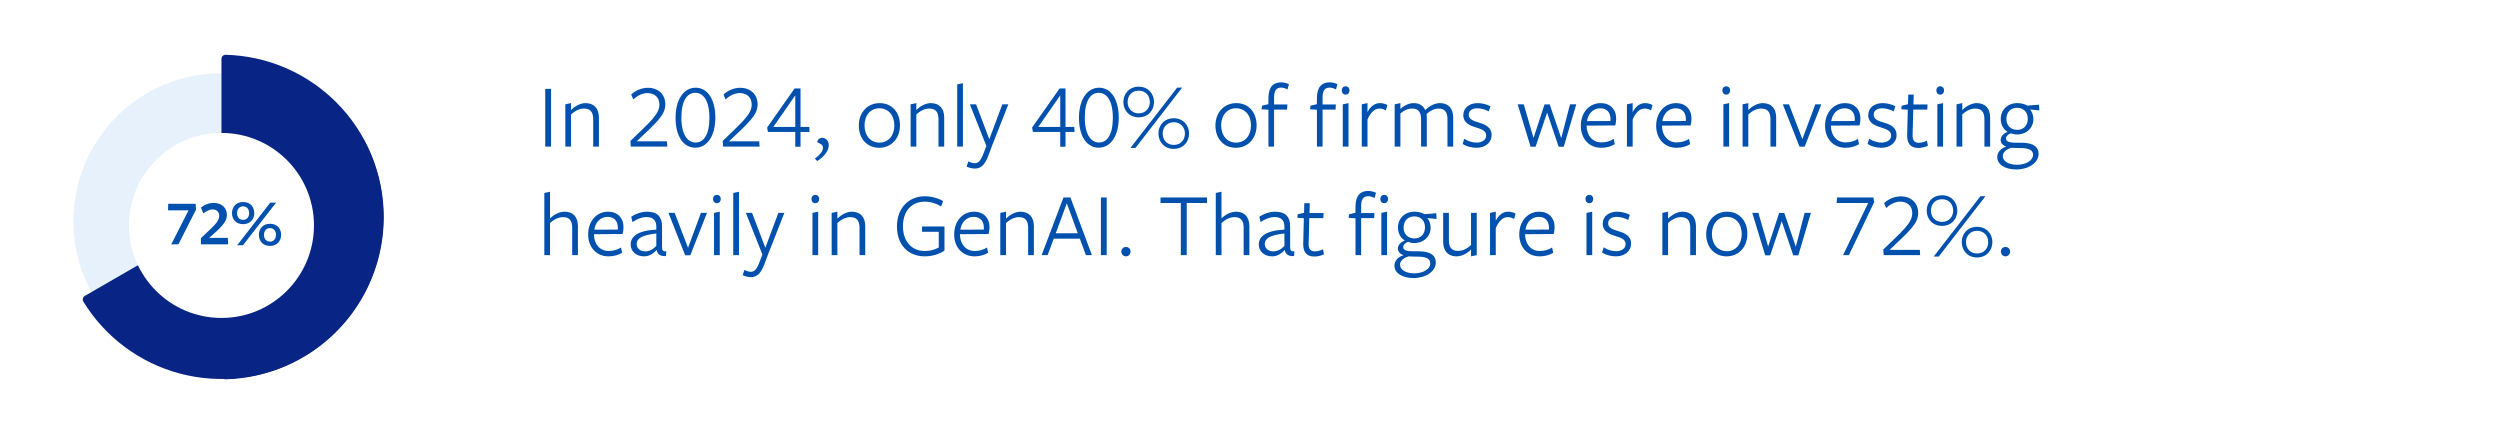 <svg width="921" height="163" viewBox="0 0 921 163" fill="none" xmlns="http://www.w3.org/2000/svg">
<g clip-path="url(#clip0_9347_1740)">
<circle cx="81.587" cy="81.504" r="54.551" fill="#E7F1FC"/>
<g filter="url(#filter0_d_9347_1740)">
<path d="M31.254 110.556C30.514 110.984 30.258 111.933 30.705 112.662C38.679 125.681 51.355 135.167 66.14 139.129C81.424 143.224 97.71 141.08 111.413 133.169C125.116 125.257 135.116 112.226 139.211 96.942C143.173 82.157 141.296 66.435 134.008 53.02C133.599 52.269 132.65 52.016 131.909 52.443L81.582 81.5L31.254 110.556Z" fill="#082485"/>
</g>
<g filter="url(#filter1_d_9347_1740)">
<path d="M81.587 139.747C81.587 140.602 82.28 141.298 83.136 141.276C98.432 140.88 113.018 134.631 123.865 123.783C135.078 112.57 141.378 97.362 141.378 81.505C141.378 65.647 135.078 50.439 123.865 39.226C113.018 28.379 98.432 22.13 83.136 21.734C82.281 21.712 81.587 22.407 81.587 23.263L81.587 81.505L81.587 139.747Z" fill="#082485"/>
</g>
<g filter="url(#filter2_d_9347_1740)">
<circle cx="81.587" cy="81.505" r="34.078" fill="white"/>
</g>
<path d="M69.458 77.496H61.898L61.97 75.072H72.074L72.218 77.208L65.738 90H63.098L69.458 77.496ZM84.026 90H74.066L73.994 87.744C78.458 83.496 80.762 81.792 80.762 79.464C80.762 78.096 79.778 77.16 78.362 77.16C77.114 77.16 75.89 77.808 74.93 78.648L74.018 76.464C75.122 75.552 76.874 74.76 78.722 74.76C81.746 74.76 83.594 76.608 83.594 79.176C83.594 81.888 81.362 83.832 77.066 87.624C76.97 87.624 83.93 87.624 83.93 87.624L84.026 90ZM93.674 78.528C93.674 80.832 92.114 82.584 89.546 82.584C87.002 82.584 85.466 80.832 85.466 78.528C85.466 76.176 87.026 74.424 89.57 74.424C92.138 74.424 93.674 76.176 93.674 78.528ZM101.69 74.664L89.498 90.36H87.362L99.554 74.664H101.69ZM103.562 86.496C103.562 88.848 102.002 90.6 99.458 90.6C96.89 90.6 95.378 88.848 95.378 86.496C95.378 84.192 96.914 82.44 99.482 82.44C102.026 82.44 103.562 84.192 103.562 86.496ZM91.778 78.528C91.778 77.04 90.938 76.008 89.57 76.008C88.178 76.008 87.338 77.064 87.338 78.528C87.338 79.944 88.178 81 89.57 81C90.938 81 91.778 79.944 91.778 78.528ZM101.666 86.496C101.666 85.08 100.826 84.024 99.458 84.024C98.09 84.024 97.25 85.104 97.25 86.496C97.25 87.984 98.09 89.016 99.482 89.016C100.826 89.016 101.666 87.984 101.666 86.496Z" fill="#0050AE"/>
<path d="M203.012 54H200.87V32.75H203.012V54ZM220.642 54H218.534V43.936C218.534 41.216 217.446 39.992 215.1 39.992C213.4 39.992 211.666 40.91 210.374 42.202V54H208.266V38.428L210.374 37.986V40.536C212.006 38.904 214.046 37.986 215.678 37.986C218.806 37.986 220.642 39.924 220.642 43.324V54ZM245.817 54H232.387L232.251 51.926C239.153 45.194 242.927 42.202 242.927 38.53C242.927 35.878 241.159 34.28 238.473 34.28C236.603 34.28 234.563 35.368 233.305 36.66L232.557 34.824C233.883 33.532 236.161 32.342 238.677 32.342C242.485 32.342 245.103 34.756 245.103 38.462C245.103 42.542 241.533 45.398 234.563 52.062C234.597 52.062 245.715 52.062 245.715 52.062L245.817 54ZM263.531 43.358C263.531 50.124 260.505 54.408 256.153 54.408C251.767 54.408 248.877 50.192 248.877 43.426C248.877 36.66 251.903 32.308 256.289 32.308C260.641 32.308 263.531 36.592 263.531 43.358ZM261.355 43.426C261.355 37.034 259.077 34.178 256.153 34.178C253.229 34.178 251.019 36.966 251.019 43.358C251.019 49.614 253.331 52.504 256.289 52.504C259.213 52.504 261.355 49.682 261.355 43.426ZM279.817 54H266.387L266.251 51.926C273.153 45.194 276.927 42.202 276.927 38.53C276.927 35.878 275.159 34.28 272.473 34.28C270.603 34.28 268.563 35.368 267.305 36.66L266.557 34.824C267.883 33.532 270.161 32.342 272.677 32.342C276.485 32.342 279.103 34.756 279.103 38.462C279.103 42.542 275.533 45.398 268.563 52.062C268.597 52.062 279.715 52.062 279.715 52.062L279.817 54ZM298.245 48.594H294.913V54.068H292.975V48.594H282.911L282.605 46.996L292.737 32.58H294.913V46.758H298.143L298.245 48.594ZM292.975 46.758V35.13L284.883 46.758H292.975ZM301.067 52.436C301.135 51.586 301.781 50.77 302.903 50.77C304.127 50.77 305.317 51.858 305.317 53.456C305.317 55.734 303.413 57.808 301.101 59.338L300.183 58.42C302.325 56.89 303.175 55.564 303.175 54.374C303.175 53.49 302.563 53.014 301.067 52.436ZM331.549 46.18C331.549 51.144 328.217 54.442 323.899 54.442C319.581 54.442 316.385 51.246 316.385 46.248C316.385 41.284 319.717 37.986 324.069 37.986C328.421 37.986 331.549 41.182 331.549 46.18ZM329.475 46.248C329.475 42.44 327.265 39.89 323.967 39.89C320.669 39.89 318.493 42.508 318.493 46.18C318.493 49.988 320.703 52.538 324.001 52.538C327.299 52.538 329.475 49.92 329.475 46.248ZM347.843 54H345.735V43.936C345.735 41.216 344.647 39.992 342.301 39.992C340.601 39.992 338.867 40.91 337.575 42.202V54H335.467V38.428L337.575 37.986V40.536C339.207 38.904 341.247 37.986 342.879 37.986C346.007 37.986 347.843 39.924 347.843 43.324V54ZM354.741 54H352.633V31.084L354.741 30.642V54ZM371.471 38.428L365.419 53.83L364.161 57.196C362.733 61.004 361.237 62.092 359.129 62.092C357.939 62.092 357.055 61.786 356.103 61.378L356.749 59.44C357.497 59.848 358.279 60.12 359.129 60.12C360.319 60.12 361.203 59.474 362.325 56.516L363.379 53.762L357.293 38.428H359.571L364.467 51.28L369.261 38.428H371.471ZM395.862 48.594H392.53V54.068H390.592V48.594H380.528L380.222 46.996L390.354 32.58H392.53V46.758H395.76L395.862 48.594ZM390.592 46.758V35.13L382.5 46.758H390.592ZM412.148 43.358C412.148 50.124 409.122 54.408 404.77 54.408C400.384 54.408 397.494 50.192 397.494 43.426C397.494 36.66 400.52 32.308 404.906 32.308C409.258 32.308 412.148 36.592 412.148 43.358ZM409.972 43.426C409.972 37.034 407.694 34.178 404.77 34.178C401.846 34.178 399.636 36.966 399.636 43.358C399.636 49.614 401.948 52.504 404.906 52.504C407.83 52.504 409.972 49.682 409.972 43.426ZM425.136 37.612C425.136 40.638 422.994 43.222 419.492 43.222C416.024 43.222 413.848 40.638 413.848 37.612C413.848 34.518 416.024 31.934 419.492 31.934C422.994 31.934 425.136 34.518 425.136 37.612ZM435.506 32.274L418.302 54.51H416.432L433.67 32.274H435.506ZM438.056 49.172C438.056 52.266 435.88 54.85 432.412 54.85C428.91 54.85 426.768 52.266 426.768 49.172C426.768 46.146 428.91 43.562 432.412 43.562C435.88 43.562 438.056 46.146 438.056 49.172ZM423.606 37.612C423.606 35.266 422.076 33.396 419.492 33.396C416.942 33.396 415.412 35.266 415.412 37.612C415.412 39.822 416.942 41.76 419.492 41.76C422.076 41.76 423.606 39.822 423.606 37.612ZM436.526 49.172C436.526 46.962 434.996 45.024 432.412 45.024C429.862 45.024 428.332 46.962 428.332 49.172C428.332 51.518 429.862 53.388 432.412 53.388C434.996 53.388 436.526 51.518 436.526 49.172ZM462.934 46.18C462.934 51.144 459.602 54.442 455.284 54.442C450.966 54.442 447.77 51.246 447.77 46.248C447.77 41.284 451.102 37.986 455.454 37.986C459.806 37.986 462.934 41.182 462.934 46.18ZM460.86 46.248C460.86 42.44 458.65 39.89 455.352 39.89C452.054 39.89 449.878 42.508 449.878 46.18C449.878 49.988 452.088 52.538 455.386 52.538C458.684 52.538 460.86 49.92 460.86 46.248ZM474.842 31.016C474.842 31.05 474.332 32.954 474.332 32.92C473.618 32.58 472.802 32.274 471.952 32.274C470.218 32.274 469.368 33.396 469.368 35.912V38.496H474.264L474.162 40.366H469.368V54H467.294V40.434L464.778 40.264L464.914 38.938L467.26 38.394L467.294 35.946C467.362 31.832 469.266 30.336 471.986 30.336C473.04 30.336 474.128 30.676 474.842 31.016ZM497.159 33.294C497.159 34.11 496.649 34.858 495.731 34.858C494.779 34.858 494.303 34.11 494.303 33.294C494.303 32.512 494.779 31.798 495.731 31.798C496.649 31.798 497.159 32.512 497.159 33.294ZM492.705 31.016C492.705 31.05 492.195 32.954 492.195 32.92C491.481 32.58 490.665 32.274 489.815 32.274C488.081 32.274 487.231 33.396 487.231 35.912V38.496H492.127L492.025 40.366H487.231V54H485.157V40.434L482.641 40.264L482.777 38.938L485.123 38.394L485.157 35.946C485.225 31.832 487.129 30.336 489.849 30.336C490.903 30.336 491.991 30.676 492.705 31.016ZM496.785 54H494.677V38.428L496.785 37.986V54ZM503.79 44.004V54H501.682V38.428L503.79 37.986V41.318C504.81 39.312 506.34 37.986 508.38 37.986C509.4 37.986 510.386 38.292 511.1 38.7L510.556 40.672C509.876 40.264 509.06 39.992 508.176 39.992C506.544 39.992 505.014 41.216 503.79 44.004ZM535.357 54H533.249V43.97C533.249 41.25 532.195 39.992 529.951 39.992C528.285 39.992 526.755 40.876 525.565 41.998C525.599 42.202 525.633 43.018 525.633 43.392V54H523.525V43.97C523.525 41.25 522.471 39.992 520.227 39.992C518.595 39.992 517.099 40.74 515.909 41.794V54H513.801V38.428L515.909 37.986C515.909 37.986 515.909 39.992 515.909 40.128C517.507 38.666 519.241 37.986 520.839 37.986C522.777 37.986 524.307 38.836 525.055 40.57C526.789 38.836 528.761 37.986 530.563 37.986C533.521 37.986 535.357 39.924 535.357 43.358V54ZM549.515 49.75C549.515 52.606 547.067 54.442 543.939 54.442C542.103 54.442 540.165 53.898 538.839 53.048L539.417 51.11C540.743 51.994 542.409 52.538 544.007 52.538C545.877 52.538 547.509 51.62 547.509 49.92C547.509 48.05 545.537 47.506 543.599 46.894C541.457 46.248 539.077 45.194 539.077 42.474C539.077 39.652 541.423 37.986 544.347 37.986C546.047 37.986 547.747 38.462 549.073 39.142L548.461 41.046C547.169 40.332 545.571 39.89 544.211 39.89C542.307 39.89 541.083 40.774 541.083 42.27C541.083 44.038 542.919 44.582 544.925 45.194C547.135 45.84 549.515 46.86 549.515 49.75ZM565.707 54.068H563.871L559.111 38.428H561.355L564.959 50.838L569.005 38.462H570.909L575.159 50.906L578.389 38.428H580.701L576.077 54.068H574.207L569.957 41.488L565.707 54.068ZM584.517 46.282V46.452C584.585 49.954 586.693 52.47 589.957 52.47C591.657 52.47 593.289 51.96 594.479 51.178L594.887 53.116C593.561 53.932 591.827 54.442 589.889 54.442C585.401 54.442 582.375 51.076 582.375 46.35C582.375 41.454 585.503 37.986 589.719 37.986C593.153 37.986 595.397 40.23 595.397 43.732C595.397 44.548 595.261 45.534 595.057 46.214L584.517 46.282ZM584.653 44.616L593.289 44.582C593.323 44.412 593.323 44.072 593.323 43.902C593.323 41.522 592.031 39.89 589.583 39.89C586.795 39.89 584.993 42.032 584.653 44.616ZM601.474 44.004V54H599.366V38.428L601.474 37.986V41.318C602.494 39.312 604.024 37.986 606.064 37.986C607.084 37.986 608.07 38.292 608.784 38.7L608.24 40.672C607.56 40.264 606.744 39.992 605.86 39.992C604.228 39.992 602.698 41.216 601.474 44.004ZM612.275 46.282V46.452C612.343 49.954 614.451 52.47 617.715 52.47C619.415 52.47 621.047 51.96 622.237 51.178L622.645 53.116C621.319 53.932 619.585 54.442 617.647 54.442C613.159 54.442 610.133 51.076 610.133 46.35C610.133 41.454 613.261 37.986 617.477 37.986C620.911 37.986 623.155 40.23 623.155 43.732C623.155 44.548 623.019 45.534 622.815 46.214L612.275 46.282ZM612.411 44.616L621.047 44.582C621.081 44.412 621.081 44.072 621.081 43.902C621.081 41.522 619.789 39.89 617.341 39.89C614.553 39.89 612.751 42.032 612.411 44.616ZM637.376 33.294C637.376 34.11 636.9 34.858 635.948 34.858C634.996 34.858 634.52 34.11 634.52 33.294C634.52 32.512 634.996 31.798 635.948 31.798C636.9 31.798 637.376 32.512 637.376 33.294ZM637.002 54H634.894V38.428L637.002 37.986V54ZM654.341 54H652.233V43.936C652.233 41.216 651.145 39.992 648.799 39.992C647.099 39.992 645.365 40.91 644.073 42.202V54H641.965V38.428L644.073 37.986V40.536C645.705 38.904 647.745 37.986 649.377 37.986C652.505 37.986 654.341 39.924 654.341 43.324V54ZM670.963 38.428L664.843 54.034H662.939L656.785 38.428H659.063L663.993 51.28L668.753 38.428H670.963ZM674.498 46.282V46.452C674.566 49.954 676.674 52.47 679.938 52.47C681.638 52.47 683.27 51.96 684.46 51.178L684.868 53.116C683.542 53.932 681.808 54.442 679.87 54.442C675.382 54.442 672.356 51.076 672.356 46.35C672.356 41.454 675.484 37.986 679.7 37.986C683.134 37.986 685.378 40.23 685.378 43.732C685.378 44.548 685.242 45.534 685.038 46.214L674.498 46.282ZM674.634 44.616L683.27 44.582C683.304 44.412 683.304 44.072 683.304 43.902C683.304 41.522 682.012 39.89 679.564 39.89C676.776 39.89 674.974 42.032 674.634 44.616ZM698.696 49.75C698.696 52.606 696.248 54.442 693.12 54.442C691.284 54.442 689.346 53.898 688.02 53.048L688.598 51.11C689.924 51.994 691.59 52.538 693.188 52.538C695.058 52.538 696.69 51.62 696.69 49.92C696.69 48.05 694.718 47.506 692.78 46.894C690.638 46.248 688.258 45.194 688.258 42.474C688.258 39.652 690.604 37.986 693.528 37.986C695.228 37.986 696.928 38.462 698.254 39.142L697.642 41.046C696.35 40.332 694.752 39.89 693.392 39.89C691.488 39.89 690.264 40.774 690.264 42.27C690.264 44.038 692.1 44.582 694.106 45.194C696.316 45.84 698.696 46.86 698.696 49.75ZM710.247 53.694C709.159 54.204 707.901 54.51 706.779 54.51C703.821 54.51 702.495 52.878 702.597 49.614L702.835 40.4L700.455 40.264L700.557 38.938L702.903 38.394L703.005 34.858H705.011L704.909 38.496H710.111L710.009 40.366H704.841L704.603 49.682C704.535 51.654 705.249 52.606 706.881 52.606C707.901 52.606 708.921 52.266 709.873 51.858L710.247 53.694ZM716.2 33.294C716.2 34.11 715.724 34.858 714.772 34.858C713.82 34.858 713.344 34.11 713.344 33.294C713.344 32.512 713.82 31.798 714.772 31.798C715.724 31.798 716.2 32.512 716.2 33.294ZM715.826 54H713.718V38.428L715.826 37.986V54ZM733.166 54H731.058V43.936C731.058 41.216 729.97 39.992 727.624 39.992C725.924 39.992 724.19 40.91 722.898 42.202V54H720.79V38.428L722.898 37.986V40.536C724.53 38.904 726.57 37.986 728.202 37.986C731.33 37.986 733.166 39.924 733.166 43.324V54ZM739.146 43.868C739.146 46.112 740.642 47.846 743.158 47.846C745.538 47.846 747.034 46.146 747.034 43.766C747.034 41.454 745.674 39.72 743.056 39.72C740.642 39.72 739.146 41.454 739.146 43.868ZM740.982 54.442C739.112 54.952 737.82 56.176 737.82 57.502C737.82 59.338 739.826 60.698 743.124 60.698C746.354 60.698 748.972 59.134 748.972 57.026C748.972 55.19 747.34 54.544 744.246 54.544C743.192 54.544 741.866 54.51 740.982 54.442ZM739.146 54.034C737.82 53.558 737.038 52.674 737.038 51.552C737.038 50.26 738.16 49.138 739.588 48.594C738.092 47.676 737.072 45.976 737.072 43.834C737.072 40.536 739.52 37.986 743.192 37.986C744.824 37.986 746.014 38.428 746.864 38.904L751.182 38.564L751.284 40.672L747.85 40.332C748.598 41.08 749.108 42.576 749.108 43.834C749.108 47.132 746.524 49.546 743.056 49.546C742.206 49.546 741.526 49.376 740.744 49.104C739.928 49.444 739.01 50.09 739.01 50.974C739.01 51.96 739.758 52.572 742.546 52.572C742.546 52.572 744.79 52.572 744.552 52.572C749.074 52.572 751.012 54.102 751.012 56.652C751.012 60.086 747.17 62.432 742.818 62.432C738.636 62.432 735.78 60.596 735.78 57.876C735.78 56.108 737.14 54.544 739.146 54.034ZM212.906 94H210.798V83.936C210.798 81.216 209.71 79.992 207.466 79.992C205.664 79.992 203.93 80.91 202.638 82.202V94H200.53V71.084L202.638 70.642C202.638 70.642 202.638 80.4 202.638 80.468C204.27 78.836 206.31 77.986 208.044 77.986C211.07 77.986 212.906 79.924 212.906 83.324V94ZM218.818 86.282V86.452C218.886 89.954 220.994 92.47 224.258 92.47C225.958 92.47 227.59 91.96 228.78 91.178L229.188 93.116C227.862 93.932 226.128 94.442 224.19 94.442C219.702 94.442 216.676 91.076 216.676 86.35C216.676 81.454 219.804 77.986 224.02 77.986C227.454 77.986 229.698 80.23 229.698 83.732C229.698 84.548 229.562 85.534 229.358 86.214L218.818 86.282ZM218.954 84.616L227.59 84.582C227.624 84.412 227.624 84.072 227.624 83.902C227.624 81.522 226.332 79.89 223.884 79.89C221.096 79.89 219.294 82.032 218.954 84.616ZM241.793 90.566V86.01C236.455 86.622 234.551 87.812 234.551 89.886C234.551 91.552 235.911 92.606 237.747 92.606C239.413 92.606 240.841 91.654 241.793 90.566ZM241.929 92.13H241.827C240.773 93.422 239.107 94.442 237.271 94.442C234.415 94.442 232.341 92.606 232.341 90.124C232.341 87.302 234.551 84.99 241.793 84.582C241.793 84.582 241.793 83.766 241.793 83.664C241.793 81.216 240.705 79.958 238.121 79.958C236.421 79.958 234.347 80.842 233.021 81.828L232.545 79.856C233.939 78.87 236.285 77.986 238.325 77.986C241.929 77.986 243.935 79.618 243.901 83.562C243.901 83.664 243.901 91.042 243.901 91.042C243.901 92.164 244.105 92.64 245.465 92.606L245.329 94.34C243.289 94.476 242.167 93.66 241.929 92.13ZM260.44 78.428L254.32 94.034H252.416L246.262 78.428H248.54L253.47 91.28L258.23 78.428H260.44ZM265.534 73.294C265.534 74.11 265.058 74.858 264.106 74.858C263.154 74.858 262.678 74.11 262.678 73.294C262.678 72.512 263.154 71.798 264.106 71.798C265.058 71.798 265.534 72.512 265.534 73.294ZM265.16 94H263.052V78.428L265.16 77.986V94ZM272.232 94H270.124V71.084L272.232 70.642V94ZM288.961 78.428L282.909 93.83L281.651 97.196C280.223 101.004 278.727 102.092 276.619 102.092C275.429 102.092 274.545 101.786 273.593 101.378L274.239 99.44C274.987 99.848 275.769 100.12 276.619 100.12C277.809 100.12 278.693 99.474 279.815 96.516L280.869 93.762L274.783 78.428H277.061L281.957 91.28L286.751 78.428H288.961ZM301.792 73.294C301.792 74.11 301.316 74.858 300.364 74.858C299.412 74.858 298.936 74.11 298.936 73.294C298.936 72.512 299.412 71.798 300.364 71.798C301.316 71.798 301.792 72.512 301.792 73.294ZM301.418 94H299.31V78.428L301.418 77.986V94ZM318.757 94H316.649V83.936C316.649 81.216 315.561 79.992 313.215 79.992C311.515 79.992 309.781 80.91 308.489 82.202V94H306.381V78.428L308.489 77.986V80.536C310.121 78.904 312.161 77.986 313.793 77.986C316.921 77.986 318.757 79.924 318.757 83.324V94ZM347.944 92.334C345.87 93.728 343.116 94.442 340.702 94.442C334.548 94.442 330.434 90.158 330.434 83.426C330.434 76.66 334.752 72.308 340.702 72.308C343.32 72.308 345.87 73.124 347.434 74.076L346.72 76.048C345.122 75.028 342.878 74.28 340.668 74.28C336.044 74.28 332.644 77.578 332.644 83.358C332.644 88.968 335.874 92.47 340.736 92.47C342.742 92.47 344.476 91.926 345.836 91.178V85.398H339.682V83.426H347.944V92.334ZM353.656 86.282V86.452C353.724 89.954 355.832 92.47 359.096 92.47C360.796 92.47 362.428 91.96 363.618 91.178L364.026 93.116C362.7 93.932 360.966 94.442 359.028 94.442C354.54 94.442 351.514 91.076 351.514 86.35C351.514 81.454 354.642 77.986 358.858 77.986C362.292 77.986 364.536 80.23 364.536 83.732C364.536 84.548 364.4 85.534 364.196 86.214L353.656 86.282ZM353.792 84.616L362.428 84.582C362.462 84.412 362.462 84.072 362.462 83.902C362.462 81.522 361.17 79.89 358.722 79.89C355.934 79.89 354.132 82.032 353.792 84.616ZM380.88 94H378.772V83.936C378.772 81.216 377.684 79.992 375.338 79.992C373.638 79.992 371.904 80.91 370.612 82.202V94H368.504V78.428L370.612 77.986V80.536C372.244 78.904 374.284 77.986 375.916 77.986C379.044 77.986 380.88 79.924 380.88 83.324V94ZM394.34 72.75L402.262 94H400.052L397.808 87.914H388.186L385.942 94H383.732L391.79 72.75H394.34ZM397.06 85.942L393.014 74.892L388.934 85.942H397.06ZM407.709 94H405.567V72.75H407.709V94ZM416.499 92.674C416.499 93.592 415.785 94.442 414.799 94.442C413.813 94.442 413.099 93.592 413.099 92.674C413.099 91.756 413.813 90.974 414.799 90.974C415.785 90.974 416.499 91.756 416.499 92.674ZM444.67 74.79H437.19V94H435.014V74.79H427.534V72.75H444.67V74.79ZM460.269 94H458.161V83.936C458.161 81.216 457.073 79.992 454.829 79.992C453.027 79.992 451.293 80.91 450.001 82.202V94H447.893V71.084L450.001 70.642C450.001 70.642 450.001 80.4 450.001 80.468C451.633 78.836 453.673 77.986 455.407 77.986C458.433 77.986 460.269 79.924 460.269 83.324V94ZM473.185 90.566V86.01C467.847 86.622 465.943 87.812 465.943 89.886C465.943 91.552 467.303 92.606 469.139 92.606C470.805 92.606 472.233 91.654 473.185 90.566ZM473.321 92.13H473.219C472.165 93.422 470.499 94.442 468.663 94.442C465.807 94.442 463.733 92.606 463.733 90.124C463.733 87.302 465.943 84.99 473.185 84.582C473.185 84.582 473.185 83.766 473.185 83.664C473.185 81.216 472.097 79.958 469.513 79.958C467.813 79.958 465.739 80.842 464.413 81.828L463.937 79.856C465.331 78.87 467.677 77.986 469.717 77.986C473.321 77.986 475.327 79.618 475.293 83.562C475.293 83.664 475.293 91.042 475.293 91.042C475.293 92.164 475.497 92.64 476.857 92.606L476.721 94.34C474.681 94.476 473.559 93.66 473.321 92.13ZM487.753 93.694C486.665 94.204 485.407 94.51 484.285 94.51C481.327 94.51 480.001 92.878 480.103 89.614L480.341 80.4L477.961 80.264L478.063 78.938L480.409 78.394L480.511 74.858H482.517L482.415 78.496H487.617L487.515 80.366H482.347L482.109 89.682C482.041 91.654 482.755 92.606 484.387 92.606C485.407 92.606 486.427 92.266 487.379 91.858L487.753 93.694ZM511.37 73.294C511.37 74.11 510.86 74.858 509.942 74.858C508.99 74.858 508.514 74.11 508.514 73.294C508.514 72.512 508.99 71.798 509.942 71.798C510.86 71.798 511.37 72.512 511.37 73.294ZM506.916 71.016C506.916 71.05 506.406 72.954 506.406 72.92C505.692 72.58 504.876 72.274 504.026 72.274C502.292 72.274 501.442 73.396 501.442 75.912V78.496H506.338L506.236 80.366H501.442V94H499.368V80.434L496.852 80.264L496.988 78.938L499.334 78.394L499.368 75.946C499.436 71.832 501.34 70.336 504.06 70.336C505.114 70.336 506.202 70.676 506.916 71.016ZM510.996 94H508.888V78.428L510.996 77.986V94ZM517.083 83.868C517.083 86.112 518.579 87.846 521.095 87.846C523.475 87.846 524.971 86.146 524.971 83.766C524.971 81.454 523.611 79.72 520.993 79.72C518.579 79.72 517.083 81.454 517.083 83.868ZM518.919 94.442C517.049 94.952 515.757 96.176 515.757 97.502C515.757 99.338 517.763 100.698 521.061 100.698C524.291 100.698 526.909 99.134 526.909 97.026C526.909 95.19 525.277 94.544 522.183 94.544C521.129 94.544 519.803 94.51 518.919 94.442ZM517.083 94.034C515.757 93.558 514.975 92.674 514.975 91.552C514.975 90.26 516.097 89.138 517.525 88.594C516.029 87.676 515.009 85.976 515.009 83.834C515.009 80.536 517.457 77.986 521.129 77.986C522.761 77.986 523.951 78.428 524.801 78.904L529.119 78.564L529.221 80.672L525.787 80.332C526.535 81.08 527.045 82.576 527.045 83.834C527.045 87.132 524.461 89.546 520.993 89.546C520.143 89.546 519.463 89.376 518.681 89.104C517.865 89.444 516.947 90.09 516.947 90.974C516.947 91.96 517.695 92.572 520.483 92.572C520.483 92.572 522.727 92.572 522.489 92.572C527.011 92.572 528.949 94.102 528.949 96.652C528.949 100.086 525.107 102.432 520.755 102.432C516.573 102.432 513.717 100.596 513.717 97.876C513.717 96.108 515.077 94.544 517.083 94.034ZM531.661 78.428H533.769V88.492C533.769 91.212 534.857 92.436 537.135 92.436C538.937 92.436 540.671 91.518 541.929 90.226V78.428H544.037V94L541.929 94.442C541.929 94.442 541.929 91.994 541.929 91.926C540.331 93.558 538.291 94.442 536.557 94.442C533.531 94.442 531.661 92.504 531.661 89.104V78.428ZM551.038 84.004V94H548.93V78.428L551.038 77.986V81.318C552.058 79.312 553.588 77.986 555.628 77.986C556.648 77.986 557.634 78.292 558.348 78.7L557.804 80.672C557.124 80.264 556.308 79.992 555.424 79.992C553.792 79.992 552.262 81.216 551.038 84.004ZM561.839 86.282V86.452C561.907 89.954 564.015 92.47 567.279 92.47C568.979 92.47 570.611 91.96 571.801 91.178L572.209 93.116C570.883 93.932 569.149 94.442 567.211 94.442C562.723 94.442 559.697 91.076 559.697 86.35C559.697 81.454 562.825 77.986 567.041 77.986C570.475 77.986 572.719 80.23 572.719 83.732C572.719 84.548 572.583 85.534 572.379 86.214L561.839 86.282ZM561.975 84.616L570.611 84.582C570.645 84.412 570.645 84.072 570.645 83.902C570.645 81.522 569.353 79.89 566.905 79.89C564.117 79.89 562.315 82.032 561.975 84.616ZM586.94 73.294C586.94 74.11 586.464 74.858 585.512 74.858C584.56 74.858 584.084 74.11 584.084 73.294C584.084 72.512 584.56 71.798 585.512 71.798C586.464 71.798 586.94 72.512 586.94 73.294ZM586.566 94H584.458V78.428L586.566 77.986V94ZM600.88 89.75C600.88 92.606 598.432 94.442 595.304 94.442C593.468 94.442 591.53 93.898 590.204 93.048L590.782 91.11C592.108 91.994 593.774 92.538 595.372 92.538C597.242 92.538 598.874 91.62 598.874 89.92C598.874 88.05 596.902 87.506 594.964 86.894C592.822 86.248 590.442 85.194 590.442 82.474C590.442 79.652 592.788 77.986 595.712 77.986C597.412 77.986 599.112 78.462 600.438 79.142L599.826 81.046C598.534 80.332 596.936 79.89 595.576 79.89C593.672 79.89 592.448 80.774 592.448 82.27C592.448 84.038 594.284 84.582 596.29 85.194C598.5 85.84 600.88 86.86 600.88 89.75ZM624.791 94H622.683V83.936C622.683 81.216 621.595 79.992 619.249 79.992C617.549 79.992 615.815 80.91 614.523 82.202V94H612.415V78.428L614.523 77.986V80.536C616.155 78.904 618.195 77.986 619.827 77.986C622.955 77.986 624.791 79.924 624.791 83.324V94ZM643.725 86.18C643.725 91.144 640.393 94.442 636.075 94.442C631.757 94.442 628.561 91.246 628.561 86.248C628.561 81.284 631.893 77.986 636.245 77.986C640.597 77.986 643.725 81.182 643.725 86.18ZM641.651 86.248C641.651 82.44 639.441 79.89 636.143 79.89C632.845 79.89 630.669 82.508 630.669 86.18C630.669 89.988 632.879 92.538 636.177 92.538C639.475 92.538 641.651 89.92 641.651 86.248ZM652.135 94.068H650.299L645.539 78.428H647.783L651.387 90.838L655.433 78.462H657.337L661.587 90.906L664.817 78.428H667.129L662.505 94.068H660.635L656.385 81.488L652.135 94.068ZM688.231 74.79H676.637L676.739 72.75H690.135L690.475 74.416L681.125 94H678.983L688.231 74.79ZM707.373 94H693.943L693.807 91.926C700.709 85.194 704.483 82.202 704.483 78.53C704.483 75.878 702.715 74.28 700.029 74.28C698.159 74.28 696.119 75.368 694.861 76.66L694.113 74.824C695.439 73.532 697.717 72.342 700.233 72.342C704.041 72.342 706.659 74.756 706.659 78.462C706.659 82.542 703.089 85.398 696.119 92.062C696.153 92.062 707.271 92.062 707.271 92.062L707.373 94ZM721.075 77.612C721.075 80.638 718.933 83.222 715.431 83.222C711.963 83.222 709.787 80.638 709.787 77.612C709.787 74.518 711.963 71.934 715.431 71.934C718.933 71.934 721.075 74.518 721.075 77.612ZM731.445 72.274L714.241 94.51H712.371L729.609 72.274H731.445ZM733.995 89.172C733.995 92.266 731.819 94.85 728.351 94.85C724.849 94.85 722.707 92.266 722.707 89.172C722.707 86.146 724.849 83.562 728.351 83.562C731.819 83.562 733.995 86.146 733.995 89.172ZM719.545 77.612C719.545 75.266 718.015 73.396 715.431 73.396C712.881 73.396 711.351 75.266 711.351 77.612C711.351 79.822 712.881 81.76 715.431 81.76C718.015 81.76 719.545 79.822 719.545 77.612ZM732.465 89.172C732.465 86.962 730.935 85.024 728.351 85.024C725.801 85.024 724.271 86.962 724.271 89.172C724.271 91.518 725.801 93.388 728.351 93.388C730.935 93.388 732.465 91.518 732.465 89.172ZM740.529 92.674C740.529 93.592 739.815 94.442 738.829 94.442C737.843 94.442 737.129 93.592 737.129 92.674C737.129 91.756 737.843 90.974 738.829 90.974C739.815 90.974 740.529 91.756 740.529 92.674Z" fill="#0050AE"/>
</g>
<defs>
<filter id="filter0_d_9347_1740" x="24.288" y="44.491" width="123.152" height="101.318" filterUnits="userSpaceOnUse" color-interpolation-filters="sRGB">
<feFlood flood-opacity="0" result="BackgroundImageFix"/>
<feColorMatrix in="SourceAlpha" type="matrix" values="0 0 0 0 0 0 0 0 0 0 0 0 0 0 0 0 0 0 127 0" result="hardAlpha"/>
<feOffset dy="-1.549"/>
<feGaussianBlur stdDeviation="3.098"/>
<feColorMatrix type="matrix" values="0 0 0 0 0 0 0 0 0 0 0 0 0 0 0 0 0 0 0.12 0"/>
<feBlend mode="normal" in2="BackgroundImageFix" result="effect1_dropShadow_9347_1740"/>
<feBlend mode="normal" in="SourceGraphic" in2="effect1_dropShadow_9347_1740" result="shape"/>
</filter>
<filter id="filter1_d_9347_1740" x="75.391" y="13.988" width="72.183" height="131.935" filterUnits="userSpaceOnUse" color-interpolation-filters="sRGB">
<feFlood flood-opacity="0" result="BackgroundImageFix"/>
<feColorMatrix in="SourceAlpha" type="matrix" values="0 0 0 0 0 0 0 0 0 0 0 0 0 0 0 0 0 0 127 0" result="hardAlpha"/>
<feOffset dy="-1.549"/>
<feGaussianBlur stdDeviation="3.098"/>
<feColorMatrix type="matrix" values="0 0 0 0 0 0 0 0 0 0 0 0 0 0 0 0 0 0 0.12 0"/>
<feBlend mode="normal" in2="BackgroundImageFix" result="effect1_dropShadow_9347_1740"/>
<feBlend mode="normal" in="SourceGraphic" in2="effect1_dropShadow_9347_1740" result="shape"/>
</filter>
<filter id="filter2_d_9347_1740" x="39.764" y="41.231" width="83.645" height="83.645" filterUnits="userSpaceOnUse" color-interpolation-filters="sRGB">
<feFlood flood-opacity="0" result="BackgroundImageFix"/>
<feColorMatrix in="SourceAlpha" type="matrix" values="0 0 0 0 0 0 0 0 0 0 0 0 0 0 0 0 0 0 127 0" result="hardAlpha"/>
<feOffset dy="1.549"/>
<feGaussianBlur stdDeviation="3.872"/>
<feColorMatrix type="matrix" values="0 0 0 0 0 0 0 0 0 0 0 0 0 0 0 0 0 0 0.1 0"/>
<feBlend mode="normal" in2="BackgroundImageFix" result="effect1_dropShadow_9347_1740"/>
<feBlend mode="normal" in="SourceGraphic" in2="effect1_dropShadow_9347_1740" result="shape"/>
</filter>
<clipPath id="clip0_9347_1740">
<rect width="920" height="163" fill="white" transform="translate(0.082)"/>
</clipPath>
</defs>
</svg>
